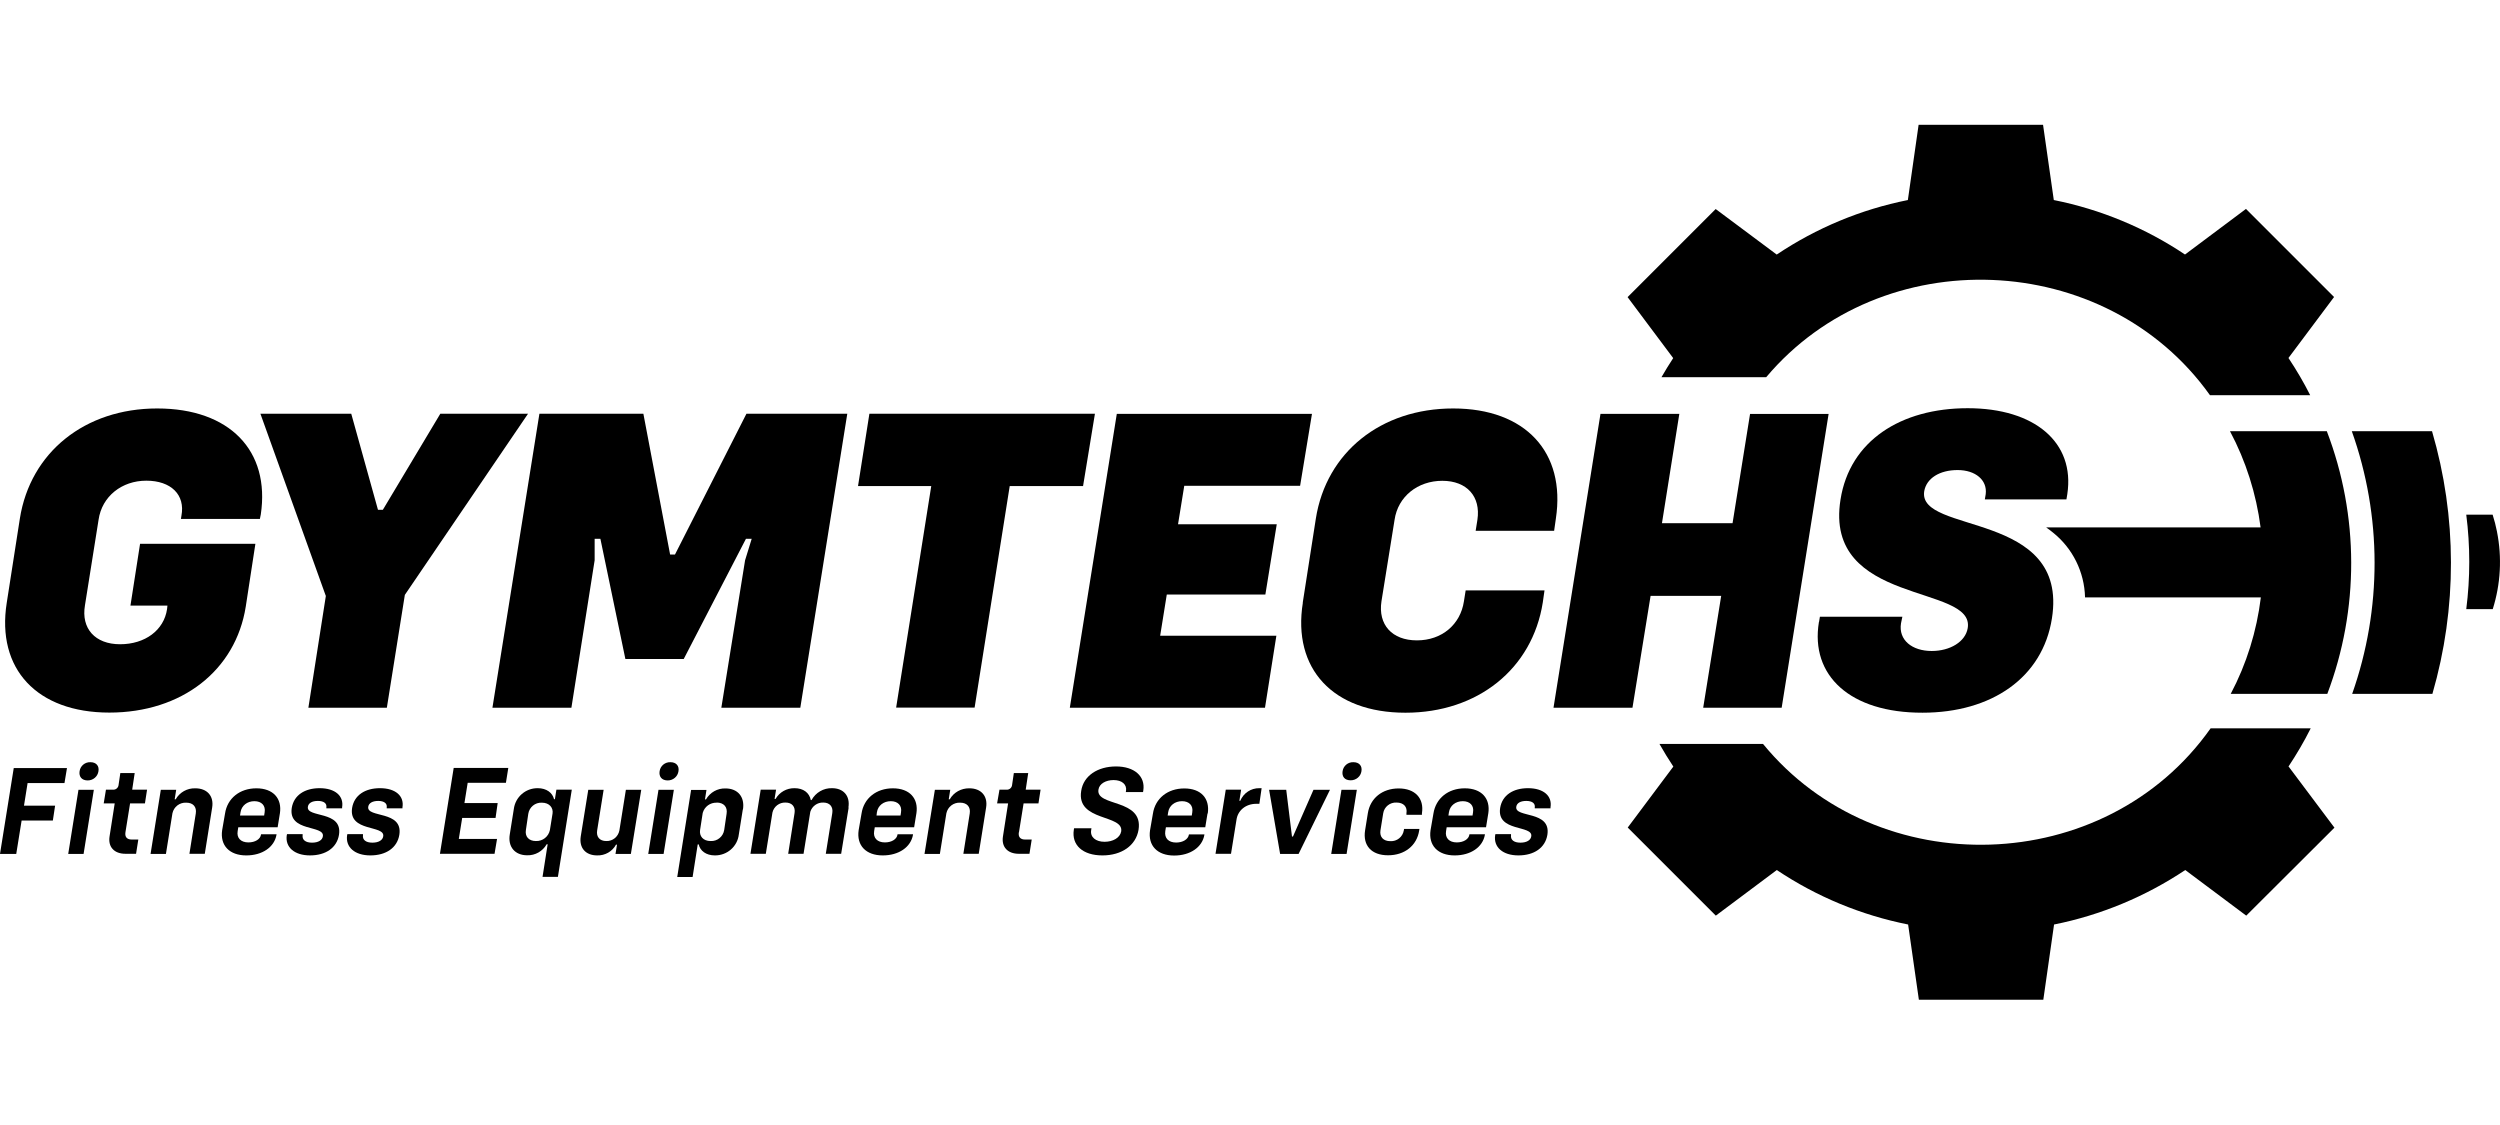 <?xml version="1.0" encoding="UTF-8"?>
<svg xmlns="http://www.w3.org/2000/svg" id="Layer_1" viewBox="0 0 200.08 90">
  <g id="Layer_3">
    <path d="m20.87,41.18l-.07.35h-6.32l.04-.25c.32-1.69-.84-2.81-2.81-2.81s-3.55,1.26-3.82,3.12l-1.09,6.85c-.32,1.86.81,3.12,2.81,3.12s3.51-1.12,3.76-2.81l.03-.28h-2.96l.77-4.95h9.23l-.77,5.02c-.81,5.13-5.13,8.49-10.92,8.49S-.3,53.54.54,48.24l1.05-6.74c.84-5.3,5.2-8.81,10.99-8.81s9.06,3.37,8.29,8.5Z"></path>
    <path d="m26.07,47.68l-5.23-14.57h7.27l2.14,7.69h.39l4.6-7.69h7.02l-9.86,14.5-1.44,9.03h-6.28l1.4-8.96Z"></path>
    <path d="m43.17,33.11h8.32l2.14,11.27h.39l5.72-11.27h8.07l-3.76,23.53h-6.32l1.9-11.8.53-1.72h-.46l-4.98,9.62h-4.67l-2-9.62h-.46v1.72l-1.86,11.8h-6.32l3.76-23.53Z"></path>
    <path d="m86.67,38.9h-5.86l-2.81,17.73h-6.28l2.81-17.73h-5.86l.91-5.79h18.05l-.95,5.79Z"></path>
    <path d="m94.78,38.87l-.5,3.09h7.9l-.91,5.62h-7.89l-.53,3.3h9.3l-.91,5.76h-15.62l3.76-23.52h15.62l-.95,5.76h-9.27Z"></path>
    <path d="m104.26,48.24l1.05-6.74c.84-5.3,5.2-8.81,10.99-8.81s9.02,3.51,8.22,8.81l-.14.98h-6.28l.14-.88c.28-1.86-.84-3.12-2.81-3.12s-3.55,1.26-3.82,3.12l-1.05,6.53c-.28,1.86.84,3.12,2.84,3.12s3.48-1.27,3.76-3.12l.14-.88h6.31l-.14.98c-.84,5.3-5.2,8.81-10.99,8.81s-9.06-3.51-8.21-8.81Z"></path>
    <path d="m146.35,33.11l-3.76,23.53h-6.28l1.44-8.95h-5.65l-1.45,8.95h-6.32l3.76-23.52h6.31l-1.39,8.75h5.65l1.4-8.74h6.28Z"></path>
    <path d="m145.58,49.78l.07-.42h6.6l-.11.53c-.21,1.33.88,2.21,2.46,2.21,1.47,0,2.7-.74,2.88-1.83.6-3.55-11.55-1.76-10.18-10.29.74-4.7,4.82-7.31,10.18-7.31s8.6,2.74,7.97,6.88l-.07.42h-6.53l.07-.42c.14-1.12-.81-1.93-2.25-1.93s-2.49.66-2.67,1.69c-.56,3.48,11.59,1.51,10.22,10.18-.74,4.74-4.82,7.55-10.36,7.55-5.79.01-8.99-2.97-8.29-7.25Z"></path>
    <path d="m199.84,42.55c-.09-.46-.21-.92-.35-1.36h-2.11c.32,2.51.32,5.05,0,7.56h2.12c.63-2,.75-4.13.34-6.19Z"></path>
    <path d="m188.22,34.51c2.42,6.8,2.43,14.21.03,21.02h6.42c1.99-6.87,1.98-14.16-.03-21.02h-6.43Z"></path>
    <path d="m186.21,34.51h-7.74c1.28,2.4,2.1,5.01,2.45,7.7h-17.16c.18.13.36.26.54.41,1.58,1.26,2.52,3.16,2.57,5.19h14.07c-.33,2.7-1.14,5.32-2.41,7.72h7.73c2.56-6.77,2.55-14.25-.04-21.02Z"></path>
    <path d="m132.97,30.19h8.38c9.23-10.96,27.17-10.28,35.52,1.44h8.02c-.52-1.03-1.1-2.02-1.74-2.98l3.65-4.88-7.05-7.05-4.88,3.65c-3.18-2.13-6.75-3.61-10.5-4.36l-.86-6.02h-9.96l-.86,6.02c-3.75.75-7.31,2.23-10.49,4.36h-.01s-4.88-3.64-4.88-3.64l-7.05,7.05,3.65,4.88c-.33.5-.64,1.01-.94,1.53Z"></path>
    <path d="m183.15,61.35c.65-.98,1.25-2,1.78-3.06h-8.01c-8.44,11.96-26.66,12.44-35.82,1.25h-8.29c.35.62.72,1.22,1.11,1.81l-3.65,4.88,7.05,7.05,4.88-3.65c3.18,2.13,6.75,3.61,10.51,4.36l.86,6.02h9.96l.86-6.02c3.75-.75,7.32-2.24,10.5-4.36l4.88,3.65,7.06-7.04-3.66-4.88Z"></path>
    <g id="Fitness_Equipment_Technicians">
      <g>
        <path d="m2.21,62.66l-.29,1.82h2.49l-.18,1.19H1.73l-.43,2.67H0l1.1-6.87h4.26l-.2,1.2h-2.95Z"></path>
        <path d="m6.28,63.21h1.23l-.82,5.13h-1.23l.82-5.13Zm.09-1.49c.06-.43.44-.74.87-.72.45,0,.71.29.64.72-.06.43-.43.74-.86.74-.47,0-.72-.3-.65-.74h0Z"></path>
        <path d="m10.04,66.61c-.06.37.12.58.5.58h.53l-.18,1.14h-.85c-.9,0-1.41-.55-1.27-1.4l.41-2.63h-.88l.18-1.1h.58c.22.01.41-.16.43-.38l.14-.95h1.15l-.2,1.33h1.19l-.17,1.1h-1.19l-.37,2.31Z"></path>
        <path d="m16.98,64.63l-.59,3.7h-1.23l.51-3.23c.08-.52-.21-.86-.76-.86-.53-.03-1,.33-1.11.85l-.52,3.25h-1.23l.82-5.13h1.23l-.12.76h.08c.32-.56.92-.9,1.57-.88.94,0,1.5.61,1.35,1.54Z"></path>
        <path d="m22.4,65.1l-.18,1.11h-3.15l-.05.31c-.09.54.25.9.86.9.54,0,.96-.26,1.01-.63v-.02h1.24v.03c-.17,1-1.14,1.66-2.42,1.66-1.35,0-2.11-.8-1.93-2.02l.23-1.33c.18-1.22,1.18-2.02,2.51-2.02s2.07.8,1.88,2.02Zm-3.19.17h1.93l.04-.26c.09-.54-.25-.89-.82-.89s-1.03.35-1.11.89l-.04.26Z"></path>
        <path d="m22.95,66.85l.02-.09h1.25v.09c-.05.36.23.59.75.59s.83-.21.87-.51c.15-.92-2.79-.32-2.49-2.27.17-1.03,1.05-1.58,2.23-1.58,1.25,0,1.95.63,1.8,1.53v.08h-1.26v-.07c.05-.32-.2-.52-.68-.52s-.76.18-.8.47c-.14.91,2.8.27,2.49,2.24-.17,1.04-1.06,1.65-2.32,1.65s-2-.67-1.86-1.61Z"></path>
        <path d="m27.78,66.85l.02-.09h1.25v.09c-.05.36.23.59.75.59s.83-.21.87-.51c.15-.92-2.79-.32-2.49-2.27.17-1.03,1.05-1.58,2.23-1.58,1.25,0,1.95.63,1.8,1.53v.08h-1.26v-.07c.05-.32-.21-.52-.68-.52s-.76.18-.8.47c-.14.91,2.8.27,2.49,2.24-.17,1.04-1.06,1.65-2.32,1.65s-2-.67-1.86-1.61Z"></path>
        <path d="m37.43,62.65l-.26,1.62h2.66l-.17,1.19h-2.67l-.27,1.68h3.06l-.2,1.19h-4.37l1.1-6.87h4.37l-.19,1.19h-3.06Z"></path>
        <path d="m45.76,63.21l-1.11,6.97h-1.23l.41-2.61h-.08c-.32.56-.92.9-1.56.88-.98,0-1.56-.68-1.39-1.68l.32-2.01c.12-.97.94-1.69,1.92-1.68.7,0,1.18.37,1.3.88h.07l.12-.76h1.23Zm-1.54,1.92c.08-.48-.25-.89-.85-.89-.54-.03-1.01.36-1.09.89l-.19,1.29c-.09.53.23.89.8.89.54.02,1.01-.35,1.12-.88l.21-1.31Z"></path>
        <path d="m51.32,63.21l-.83,5.13h-1.23l.12-.74h-.08c-.3.55-.88.88-1.51.86-.92,0-1.46-.6-1.31-1.53l.6-3.72h1.23l-.52,3.26c-.08.5.2.84.73.84.51.02.95-.34,1.05-.84l.52-3.26h1.24Z"></path>
        <path d="m52.7,63.21h1.23l-.82,5.13h-1.23l.82-5.13Zm.09-1.49c.06-.43.44-.74.87-.72.45,0,.71.29.64.72-.06.43-.43.74-.86.74-.47,0-.72-.3-.65-.74h0Z"></path>
        <path d="m59.45,64.77l-.32,2.01c-.11.97-.94,1.69-1.92,1.68-.7,0-1.18-.37-1.29-.88h-.08l-.41,2.61h-1.23l1.11-6.97h1.23l-.12.76h.08c.32-.56.92-.9,1.56-.88.99,0,1.56.68,1.4,1.69Zm-2.09-.53c-.52-.02-.98.32-1.12.82l-.21,1.36h0c-.08.5.25.89.84.89.54.03,1.01-.36,1.09-.89l.19-1.29c.09-.54-.22-.9-.8-.9h0Z"></path>
        <path d="m67.92,64.63l-.6,3.7h-1.23l.52-3.26c.08-.5-.2-.84-.72-.84-.47-.02-.9.29-1.04.74l-.54,3.36h-1.23l.51-3.26c.08-.5-.2-.84-.72-.84-.5-.02-.94.32-1.05.8l-.53,3.3h-1.23l.82-5.13h1.23l-.12.74h.08c.31-.54.89-.87,1.52-.86.7,0,1.18.36,1.3.95h.06c.33-.6.96-.97,1.64-.95.91,0,1.46.61,1.31,1.55Z"></path>
        <path d="m73.34,65.1l-.18,1.11h-3.15l-.05.31c-.09.54.25.9.86.9.54,0,.96-.26,1.01-.63v-.02h1.24v.03c-.17,1-1.14,1.66-2.42,1.66-1.35,0-2.11-.8-1.93-2.02l.23-1.33c.18-1.22,1.18-2.02,2.51-2.02s2.07.8,1.88,2.02Zm-3.19.17h1.92l.04-.26c.09-.54-.25-.89-.82-.89s-1.03.35-1.11.89l-.03.26Z"></path>
        <path d="m78.92,64.63l-.59,3.7h-1.23l.51-3.23c.08-.52-.22-.86-.76-.86-.53-.03-1,.33-1.11.85l-.52,3.25h-1.23l.83-5.13h1.23l-.12.76h.08c.32-.56.92-.89,1.57-.88.93,0,1.49.61,1.34,1.54Z"></path>
        <path d="m81.54,66.61c-.06.37.12.58.5.58h.53l-.18,1.14h-.85c-.9,0-1.41-.55-1.27-1.4l.41-2.63h-.88l.19-1.1h.58c.22.01.41-.16.43-.38l.14-.95h1.15l-.2,1.33h1.19l-.17,1.1h-1.19l-.37,2.31Z"></path>
        <path d="m85.94,66.41l.02-.12h1.39l-.02.14c-.1.56.36.94,1.07.94.66,0,1.23-.31,1.33-.82.23-1.4-3.6-.77-3.2-3.25.18-1.22,1.33-1.96,2.79-1.96s2.36.78,2.18,1.93l-.02.12h-1.38l.02-.11c.07-.5-.33-.85-1-.85-.6,0-1.14.28-1.21.77-.21,1.38,3.61.69,3.21,3.21-.21,1.25-1.34,2.05-2.89,2.05-1.58,0-2.48-.83-2.29-2.05Z"></path>
        <path d="m96.64,65.1l-.18,1.11h-3.15l-.05.31c-.08.55.25.91.87.91.54,0,.96-.26,1.02-.63v-.02h1.24v.03c-.17,1-1.14,1.66-2.42,1.66-1.35,0-2.11-.8-1.93-2.02l.23-1.33c.18-1.22,1.18-2.02,2.51-2.02s2.06.79,1.88,2.01Zm-3.19.17h1.93l.04-.26c.09-.54-.25-.89-.82-.89s-1.03.35-1.11.89l-.04.26Z"></path>
        <path d="m100.97,63.08l-.18,1.25h-.24c-.88,0-1.49.56-1.59,1.27l-.44,2.73h-1.24l.82-5.13h1.23l-.14.89h.07c.26-.62.86-1.02,1.53-1.01h.18Z"></path>
        <path d="m101.58,63.21h1.36l.46,3.74h.08l1.64-3.74h1.32l-2.51,5.13h-1.48l-.88-5.13Z"></path>
        <path d="m107.36,63.21h1.23l-.82,5.13h-1.23l.82-5.13Zm.09-1.49c.06-.43.44-.74.87-.72.45,0,.71.29.64.72-.06.42-.43.73-.86.73-.48,0-.72-.29-.65-.74h0Z"></path>
        <path d="m109.25,66.46l.22-1.37c.19-1.21,1.16-1.99,2.47-1.99s2.05.79,1.86,1.99v.12h-1.24v-.12c.09-.52-.23-.86-.79-.86-.52-.03-.99.34-1.07.86l-.22,1.37c-.08.52.23.86.79.86.53.03.99-.34,1.08-.86l.02-.12h1.23l-.02.12c-.18,1.21-1.16,1.99-2.49,1.99s-2.03-.78-1.84-1.99Z"></path>
        <path d="m119.11,65.1l-.18,1.11h-3.15l-.05.31c-.09.54.25.9.86.9.54,0,.96-.26,1.01-.63v-.02h1.24v.03c-.17,1-1.14,1.66-2.42,1.66-1.35,0-2.11-.8-1.93-2.02l.23-1.33c.19-1.22,1.18-2.02,2.51-2.02s2.07.8,1.88,2.02Zm-3.19.17h1.93l.04-.26c.09-.54-.25-.89-.82-.89s-1.03.35-1.11.89l-.04.26Z"></path>
        <path d="m119.66,66.85l.02-.09h1.25v.09c-.05.36.23.59.75.59s.83-.21.87-.51c.15-.92-2.79-.32-2.49-2.27.17-1.03,1.05-1.58,2.23-1.58,1.25,0,1.95.63,1.8,1.53v.08h-1.26v-.07c.05-.32-.2-.52-.68-.52s-.76.18-.8.47c-.14.91,2.8.27,2.49,2.24-.17,1.04-1.06,1.65-2.32,1.65s-2-.67-1.86-1.61Z"></path>
      </g>
    </g>
  </g>
</svg>
